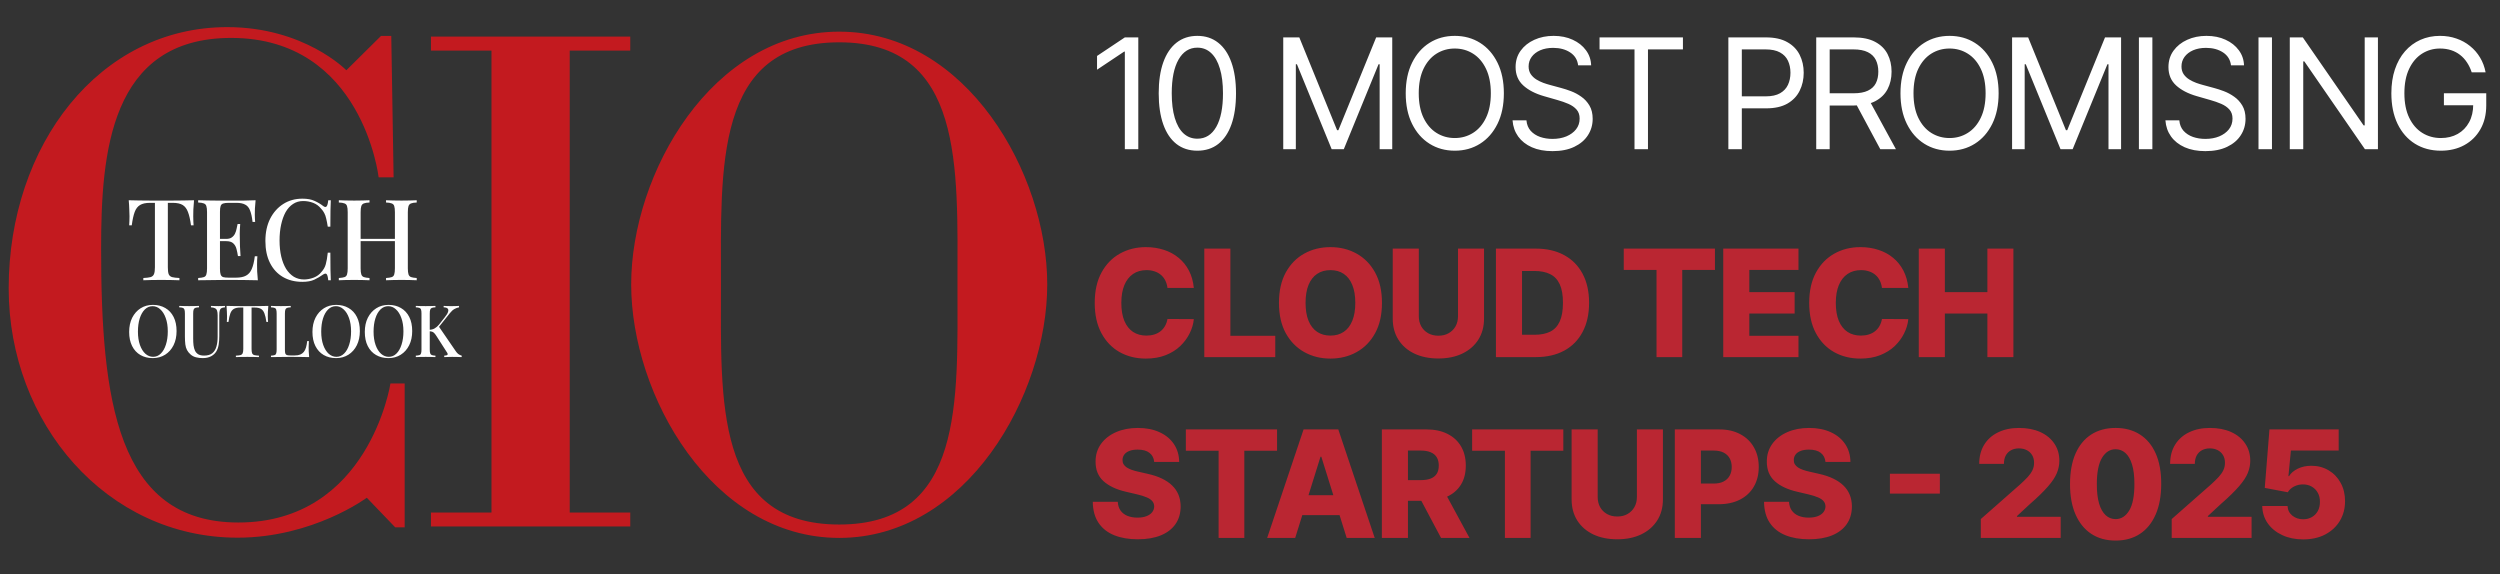 <svg width="270" height="62" viewBox="0 0 270 62" fill="none" xmlns="http://www.w3.org/2000/svg">
<rect x="0" y="0" width="270" height="62" fill="#333333" stroke="none"/>
<g clip-path="url(#clip0_17240_4916)">
<path d="M61.529 5.463H68.068V3.954H46.543V5.463H53.079V55.352H46.543V56.861H68.068V55.352H61.529V5.463ZM42.51 19.151H40.893C40.893 19.151 39.168 4.095 24.971 4.095C11.838 4.095 10.921 16.617 10.921 26.831C10.921 43.112 12.601 56.431 25.738 56.431C39.852 56.431 42.168 41.417 42.168 41.417H43.704V56.952H42.682L39.615 53.756C39.615 53.756 33.804 58.069 25.654 58.069C11.507 58.069 0.938 45.702 0.938 31.147C0.938 15.671 10.729 2.929 24.546 2.929C32.871 2.929 37.404 7.588 37.404 7.588L41.151 3.878H42.257L42.51 19.151ZM90.635 3.419C76.888 3.419 68.168 18.737 68.168 30.713C68.168 42.687 76.888 58.094 90.635 58.094C104.382 58.094 113.102 42.687 113.102 30.713C113.102 18.737 104.382 3.419 90.635 3.419ZM90.635 56.648C77.13 56.648 77.863 43.289 77.863 30.713C77.863 18.134 77.127 4.57 90.635 4.57C104.143 4.57 103.407 18.134 103.407 30.713C103.407 43.289 104.141 56.648 90.635 56.648Z" fill="#C31A1F"/>
<path d="M20.955 21.627C20.923 21.968 20.898 22.302 20.882 22.628C20.874 22.945 20.87 23.189 20.87 23.36C20.87 23.547 20.874 23.726 20.882 23.897C20.89 24.068 20.898 24.214 20.907 24.336H20.627C20.546 23.726 20.437 23.246 20.3 22.896C20.17 22.546 19.98 22.294 19.729 22.139C19.478 21.985 19.118 21.907 18.649 21.907H18.127V28.864C18.127 29.19 18.155 29.434 18.212 29.596C18.276 29.759 18.398 29.869 18.576 29.926C18.762 29.975 19.029 30.007 19.377 30.024V30.268C19.15 30.252 18.859 30.243 18.503 30.243C18.147 30.235 17.783 30.231 17.41 30.231C17.022 30.231 16.654 30.235 16.306 30.243C15.966 30.243 15.691 30.252 15.48 30.268V30.024C15.828 30.007 16.091 29.975 16.269 29.926C16.448 29.869 16.569 29.759 16.634 29.596C16.698 29.434 16.731 29.19 16.731 28.864V21.907H16.197C15.743 21.907 15.387 21.985 15.128 22.139C14.869 22.294 14.675 22.546 14.546 22.896C14.416 23.246 14.311 23.726 14.23 24.336H13.951C13.967 24.214 13.975 24.068 13.975 23.897C13.983 23.726 13.987 23.547 13.987 23.36C13.987 23.189 13.979 22.945 13.963 22.628C13.955 22.302 13.935 21.968 13.902 21.627C14.25 21.635 14.631 21.643 15.043 21.651C15.456 21.659 15.873 21.663 16.294 21.663C16.715 21.663 17.095 21.663 17.435 21.663C17.775 21.663 18.151 21.663 18.564 21.663C18.976 21.663 19.393 21.659 19.814 21.651C20.235 21.643 20.615 21.635 20.955 21.627ZM27.604 21.627C27.572 21.936 27.547 22.237 27.531 22.53C27.523 22.815 27.519 23.034 27.519 23.189C27.519 23.344 27.523 23.49 27.531 23.628C27.539 23.767 27.547 23.881 27.555 23.97H27.276C27.219 23.449 27.13 23.038 27.009 22.737C26.896 22.436 26.722 22.225 26.487 22.103C26.261 21.973 25.941 21.907 25.528 21.907H24.691C24.431 21.907 24.233 21.932 24.096 21.981C23.966 22.021 23.877 22.111 23.829 22.249C23.78 22.379 23.756 22.587 23.756 22.872V29.023C23.756 29.299 23.78 29.507 23.829 29.645C23.877 29.784 23.966 29.877 24.096 29.926C24.233 29.967 24.431 29.987 24.691 29.987H25.48C25.941 29.987 26.305 29.914 26.572 29.767C26.847 29.621 27.053 29.381 27.191 29.047C27.337 28.714 27.446 28.258 27.519 27.68H27.798C27.774 27.916 27.762 28.226 27.762 28.608C27.762 28.771 27.766 29.007 27.774 29.316C27.79 29.625 27.814 29.942 27.847 30.268C27.434 30.252 26.969 30.243 26.451 30.243C25.933 30.235 25.471 30.231 25.067 30.231C24.881 30.231 24.642 30.231 24.351 30.231C24.059 30.231 23.744 30.235 23.404 30.243C23.072 30.243 22.732 30.247 22.384 30.256C22.044 30.256 21.716 30.26 21.401 30.268V30.024C21.676 30.007 21.882 29.975 22.02 29.926C22.157 29.877 22.247 29.78 22.287 29.633C22.335 29.487 22.36 29.267 22.36 28.974V22.921C22.36 22.619 22.335 22.4 22.287 22.261C22.247 22.115 22.154 22.017 22.008 21.968C21.87 21.912 21.668 21.879 21.401 21.871V21.627C21.716 21.635 22.044 21.643 22.384 21.651C22.732 21.651 23.072 21.655 23.404 21.663C23.744 21.663 24.059 21.663 24.351 21.663C24.642 21.663 24.881 21.663 25.067 21.663C25.439 21.663 25.86 21.663 26.329 21.663C26.807 21.655 27.232 21.643 27.604 21.627ZM25.589 25.801C25.589 25.801 25.589 25.841 25.589 25.923C25.589 26.004 25.589 26.045 25.589 26.045H23.392C23.392 26.045 23.392 26.004 23.392 25.923C23.392 25.841 23.392 25.801 23.392 25.801H25.589ZM25.941 24.19C25.908 24.654 25.892 25.008 25.892 25.252C25.9 25.496 25.904 25.719 25.904 25.923C25.904 26.126 25.908 26.35 25.916 26.594C25.925 26.838 25.945 27.192 25.977 27.656H25.698C25.657 27.387 25.605 27.131 25.54 26.887C25.476 26.635 25.358 26.431 25.188 26.277C25.026 26.122 24.771 26.045 24.423 26.045V25.801C24.682 25.801 24.885 25.748 25.03 25.642C25.184 25.536 25.302 25.398 25.382 25.227C25.463 25.056 25.52 24.881 25.552 24.702C25.593 24.515 25.629 24.344 25.662 24.19H25.941ZM32.668 21.456C33.202 21.456 33.639 21.537 33.979 21.7C34.327 21.855 34.635 22.038 34.902 22.249C35.063 22.371 35.185 22.387 35.266 22.298C35.355 22.2 35.416 21.977 35.448 21.627H35.727C35.711 21.936 35.699 22.31 35.691 22.75C35.683 23.181 35.679 23.759 35.679 24.483H35.399C35.343 24.125 35.286 23.832 35.229 23.604C35.181 23.376 35.112 23.181 35.023 23.018C34.942 22.855 34.829 22.697 34.683 22.542C34.449 22.249 34.161 22.038 33.821 21.907C33.481 21.777 33.121 21.712 32.741 21.712C32.328 21.712 31.964 21.818 31.648 22.03C31.333 22.233 31.066 22.526 30.847 22.908C30.637 23.291 30.475 23.742 30.362 24.263C30.248 24.784 30.192 25.353 30.192 25.972C30.192 26.606 30.252 27.184 30.374 27.705C30.495 28.217 30.669 28.661 30.896 29.035C31.131 29.401 31.41 29.686 31.733 29.889C32.065 30.085 32.433 30.182 32.838 30.182C33.17 30.182 33.514 30.117 33.87 29.987C34.226 29.849 34.509 29.641 34.72 29.365C34.946 29.12 35.1 28.848 35.181 28.547C35.27 28.238 35.343 27.819 35.399 27.29H35.679C35.679 28.038 35.683 28.645 35.691 29.108C35.699 29.564 35.711 29.95 35.727 30.268H35.448C35.416 29.918 35.359 29.698 35.278 29.609C35.205 29.519 35.08 29.531 34.902 29.645C34.602 29.857 34.283 30.044 33.943 30.207C33.611 30.361 33.182 30.439 32.656 30.439C31.855 30.439 31.155 30.264 30.556 29.914C29.957 29.564 29.492 29.059 29.16 28.4C28.828 27.741 28.662 26.948 28.662 26.02C28.662 25.109 28.832 24.312 29.172 23.628C29.52 22.945 29.993 22.412 30.592 22.03C31.191 21.647 31.883 21.456 32.668 21.456ZM41.691 30.268V30.024C41.967 30.007 42.173 29.975 42.31 29.926C42.448 29.877 42.537 29.78 42.578 29.633C42.626 29.487 42.65 29.267 42.65 28.974V22.921C42.65 22.619 42.626 22.4 42.578 22.261C42.537 22.115 42.444 22.017 42.298 21.968C42.161 21.912 41.959 21.879 41.691 21.871V21.627C41.894 21.635 42.145 21.643 42.444 21.651C42.752 21.659 43.055 21.663 43.355 21.663C43.694 21.663 44.01 21.659 44.301 21.651C44.593 21.643 44.827 21.635 45.005 21.627V21.871C44.738 21.879 44.536 21.912 44.398 21.968C44.261 22.017 44.168 22.115 44.119 22.261C44.071 22.4 44.046 22.619 44.046 22.921V28.974C44.046 29.267 44.071 29.487 44.119 29.633C44.168 29.78 44.261 29.877 44.398 29.926C44.536 29.975 44.738 30.007 45.005 30.024V30.268C44.827 30.252 44.593 30.243 44.301 30.243C44.01 30.235 43.694 30.231 43.355 30.231C43.055 30.231 42.752 30.235 42.444 30.243C42.145 30.243 41.894 30.252 41.691 30.268ZM36.593 30.268V30.024C36.868 30.007 37.075 29.975 37.212 29.926C37.35 29.877 37.439 29.78 37.479 29.633C37.528 29.487 37.552 29.267 37.552 28.974V22.921C37.552 22.619 37.528 22.4 37.479 22.261C37.439 22.115 37.346 22.017 37.2 21.968C37.062 21.912 36.86 21.879 36.593 21.871V21.627C36.779 21.635 37.018 21.643 37.309 21.651C37.609 21.659 37.928 21.663 38.268 21.663C38.576 21.663 38.875 21.659 39.166 21.651C39.466 21.643 39.713 21.635 39.907 21.627V21.871C39.64 21.879 39.438 21.912 39.3 21.968C39.163 22.017 39.069 22.115 39.021 22.261C38.972 22.4 38.948 22.619 38.948 22.921V28.974C38.948 29.267 38.972 29.487 39.021 29.633C39.069 29.78 39.163 29.877 39.3 29.926C39.438 29.975 39.64 30.007 39.907 30.024V30.268C39.713 30.252 39.466 30.243 39.166 30.243C38.875 30.235 38.576 30.231 38.268 30.231C37.928 30.231 37.609 30.235 37.309 30.243C37.018 30.243 36.779 30.252 36.593 30.268ZM38.402 26.045V25.801H43.197V26.045H38.402Z" fill="white"/>
<path d="M16.513 32.927C17.02 32.927 17.466 33.039 17.849 33.263C18.238 33.487 18.538 33.81 18.75 34.232C18.963 34.648 19.069 35.156 19.069 35.755C19.069 36.338 18.96 36.849 18.743 37.286C18.525 37.723 18.222 38.064 17.834 38.309C17.445 38.554 17.002 38.676 16.505 38.676C15.992 38.676 15.544 38.564 15.161 38.34C14.778 38.117 14.48 37.794 14.268 37.372C14.055 36.95 13.949 36.442 13.949 35.849C13.949 35.266 14.058 34.755 14.275 34.318C14.498 33.88 14.801 33.539 15.184 33.294C15.568 33.05 16.011 32.927 16.513 32.927ZM16.482 33.068C16.161 33.068 15.881 33.185 15.643 33.419C15.405 33.654 15.221 33.977 15.091 34.388C14.962 34.799 14.897 35.276 14.897 35.817C14.897 36.369 14.97 36.851 15.115 37.263C15.26 37.669 15.456 37.984 15.705 38.208C15.954 38.426 16.231 38.536 16.536 38.536C16.857 38.536 17.134 38.419 17.368 38.184C17.606 37.95 17.79 37.627 17.919 37.216C18.054 36.799 18.121 36.323 18.121 35.786C18.121 35.229 18.046 34.747 17.896 34.341C17.751 33.935 17.554 33.623 17.305 33.404C17.062 33.18 16.788 33.068 16.482 33.068ZM24.297 33.037V33.193C24.126 33.203 23.997 33.235 23.909 33.287C23.821 33.339 23.761 33.425 23.73 33.544C23.699 33.659 23.683 33.823 23.683 34.036V36.294C23.683 36.648 23.66 36.963 23.613 37.239C23.567 37.515 23.484 37.752 23.365 37.95C23.235 38.169 23.044 38.346 22.79 38.481C22.541 38.611 22.244 38.676 21.896 38.676C21.648 38.676 21.407 38.648 21.174 38.59C20.941 38.533 20.736 38.424 20.56 38.262C20.405 38.122 20.283 37.968 20.195 37.801C20.107 37.635 20.047 37.434 20.016 37.2C19.985 36.96 19.97 36.666 19.97 36.317V33.865C19.97 33.672 19.954 33.531 19.923 33.443C19.897 33.349 19.84 33.287 19.752 33.255C19.664 33.219 19.532 33.198 19.356 33.193V33.037C19.475 33.042 19.628 33.047 19.814 33.052C20.006 33.058 20.211 33.06 20.428 33.06C20.625 33.06 20.819 33.058 21.011 33.052C21.208 33.047 21.368 33.042 21.492 33.037V33.193C21.316 33.198 21.182 33.219 21.088 33.255C21 33.287 20.941 33.349 20.91 33.443C20.879 33.531 20.863 33.672 20.863 33.865V36.567C20.863 36.833 20.876 37.078 20.902 37.301C20.933 37.526 20.988 37.721 21.065 37.887C21.148 38.049 21.267 38.176 21.423 38.27C21.583 38.359 21.79 38.403 22.044 38.403C22.427 38.403 22.723 38.317 22.93 38.145C23.142 37.968 23.29 37.729 23.373 37.426C23.461 37.119 23.505 36.77 23.505 36.38V34.068C23.505 33.844 23.484 33.672 23.442 33.552C23.401 33.432 23.329 33.347 23.225 33.294C23.121 33.237 22.974 33.203 22.782 33.193V33.037C22.881 33.042 23.008 33.047 23.163 33.052C23.318 33.058 23.461 33.06 23.59 33.06C23.725 33.06 23.854 33.058 23.979 33.052C24.108 33.047 24.214 33.042 24.297 33.037ZM28.979 33.037C28.958 33.255 28.942 33.469 28.932 33.677C28.927 33.88 28.924 34.036 28.924 34.146C28.924 34.266 28.927 34.38 28.932 34.49C28.937 34.599 28.942 34.693 28.948 34.771H28.769C28.717 34.38 28.647 34.073 28.559 33.849C28.476 33.625 28.355 33.464 28.194 33.365C28.033 33.266 27.803 33.216 27.503 33.216H27.169V37.669C27.169 37.877 27.187 38.033 27.223 38.137C27.264 38.242 27.342 38.312 27.456 38.348C27.575 38.38 27.746 38.4 27.969 38.411V38.567C27.824 38.556 27.637 38.551 27.409 38.551C27.181 38.546 26.948 38.544 26.71 38.544C26.462 38.544 26.226 38.546 26.003 38.551C25.786 38.551 25.61 38.556 25.475 38.567V38.411C25.698 38.4 25.866 38.38 25.98 38.348C26.094 38.312 26.171 38.242 26.213 38.137C26.254 38.033 26.275 37.877 26.275 37.669V33.216H25.933C25.643 33.216 25.415 33.266 25.25 33.365C25.084 33.464 24.959 33.625 24.877 33.849C24.794 34.073 24.726 34.38 24.675 34.771H24.496C24.506 34.693 24.512 34.599 24.512 34.49C24.517 34.38 24.519 34.266 24.519 34.146C24.519 34.036 24.514 33.88 24.504 33.677C24.498 33.469 24.486 33.255 24.465 33.037C24.688 33.042 24.931 33.047 25.195 33.052C25.459 33.058 25.726 33.06 25.995 33.06C26.265 33.06 26.508 33.06 26.726 33.06C26.943 33.06 27.184 33.06 27.448 33.06C27.712 33.06 27.979 33.058 28.248 33.052C28.518 33.047 28.761 33.042 28.979 33.037ZM31.4 33.037V33.193C31.224 33.198 31.09 33.219 30.996 33.255C30.908 33.287 30.849 33.349 30.818 33.443C30.787 33.531 30.771 33.672 30.771 33.865V37.77C30.771 37.947 30.784 38.08 30.81 38.169C30.841 38.257 30.898 38.317 30.981 38.348C31.069 38.374 31.193 38.387 31.354 38.387H31.859C32.081 38.387 32.268 38.356 32.418 38.294C32.573 38.231 32.703 38.137 32.807 38.012C32.91 37.887 32.99 37.726 33.047 37.528C33.104 37.33 33.148 37.099 33.179 36.833H33.358C33.343 36.999 33.335 37.218 33.335 37.489C33.335 37.593 33.337 37.747 33.343 37.95C33.353 38.148 33.368 38.353 33.389 38.567C33.125 38.556 32.827 38.551 32.496 38.551C32.164 38.546 31.869 38.544 31.61 38.544C31.491 38.544 31.338 38.544 31.152 38.544C30.965 38.544 30.763 38.546 30.546 38.551C30.333 38.551 30.116 38.554 29.893 38.559C29.676 38.559 29.466 38.562 29.264 38.567V38.411C29.44 38.4 29.572 38.38 29.66 38.348C29.748 38.317 29.805 38.255 29.831 38.161C29.862 38.067 29.878 37.926 29.878 37.739V33.865C29.878 33.672 29.862 33.531 29.831 33.443C29.805 33.349 29.745 33.287 29.652 33.255C29.564 33.219 29.435 33.198 29.264 33.193V33.037C29.383 33.042 29.536 33.047 29.722 33.052C29.914 33.058 30.118 33.06 30.336 33.06C30.533 33.06 30.727 33.058 30.919 33.052C31.116 33.047 31.276 33.042 31.4 33.037ZM36.308 32.927C36.816 32.927 37.261 33.039 37.644 33.263C38.033 33.487 38.333 33.81 38.545 34.232C38.758 34.648 38.864 35.156 38.864 35.755C38.864 36.338 38.755 36.849 38.538 37.286C38.32 37.723 38.017 38.064 37.629 38.309C37.24 38.554 36.797 38.676 36.3 38.676C35.788 38.676 35.34 38.564 34.956 38.34C34.573 38.117 34.275 37.794 34.063 37.372C33.85 36.95 33.744 36.442 33.744 35.849C33.744 35.266 33.853 34.755 34.071 34.318C34.293 33.88 34.596 33.539 34.98 33.294C35.363 33.05 35.806 32.927 36.308 32.927ZM36.277 33.068C35.956 33.068 35.676 33.185 35.438 33.419C35.2 33.654 35.016 33.977 34.886 34.388C34.757 34.799 34.692 35.276 34.692 35.817C34.692 36.369 34.765 36.851 34.91 37.263C35.055 37.669 35.251 37.984 35.5 38.208C35.749 38.426 36.026 38.536 36.331 38.536C36.652 38.536 36.929 38.419 37.163 38.184C37.401 37.95 37.585 37.627 37.714 37.216C37.849 36.799 37.916 36.323 37.916 35.786C37.916 35.229 37.841 34.747 37.691 34.341C37.546 33.935 37.349 33.623 37.1 33.404C36.857 33.18 36.583 33.068 36.277 33.068ZM41.962 32.927C42.47 32.927 42.915 33.039 43.299 33.263C43.687 33.487 43.987 33.81 44.2 34.232C44.412 34.648 44.518 35.156 44.518 35.755C44.518 36.338 44.41 36.849 44.192 37.286C43.974 37.723 43.672 38.064 43.283 38.309C42.895 38.554 42.452 38.676 41.955 38.676C41.442 38.676 40.994 38.564 40.611 38.34C40.227 38.117 39.929 37.794 39.717 37.372C39.505 36.95 39.399 36.442 39.399 35.849C39.399 35.266 39.507 34.755 39.725 34.318C39.948 33.88 40.251 33.539 40.634 33.294C41.017 33.05 41.46 32.927 41.962 32.927ZM41.931 33.068C41.61 33.068 41.331 33.185 41.092 33.419C40.854 33.654 40.67 33.977 40.541 34.388C40.411 34.799 40.346 35.276 40.346 35.817C40.346 36.369 40.419 36.851 40.564 37.263C40.709 37.669 40.906 37.984 41.154 38.208C41.403 38.426 41.68 38.536 41.986 38.536C42.307 38.536 42.584 38.419 42.817 38.184C43.055 37.95 43.239 37.627 43.368 37.216C43.503 36.799 43.571 36.323 43.571 35.786C43.571 35.229 43.495 34.747 43.345 34.341C43.2 33.935 43.003 33.623 42.755 33.404C42.511 33.18 42.237 33.068 41.931 33.068ZM49.576 33.037V33.193C49.41 33.219 49.244 33.279 49.079 33.373C48.918 33.461 48.755 33.609 48.589 33.818L47.098 35.693L47.362 35.216L49.226 37.934C49.309 38.059 49.397 38.158 49.49 38.231C49.589 38.304 49.713 38.364 49.863 38.411V38.567C49.723 38.556 49.555 38.551 49.358 38.551C49.162 38.546 48.988 38.544 48.838 38.544C48.745 38.544 48.628 38.546 48.488 38.551C48.354 38.551 48.183 38.556 47.975 38.567V38.411C48.167 38.4 48.284 38.369 48.325 38.317C48.372 38.265 48.354 38.179 48.271 38.059L47.144 36.302C47.051 36.156 46.968 36.047 46.896 35.974C46.823 35.896 46.748 35.846 46.67 35.825C46.593 35.799 46.497 35.784 46.383 35.778V35.614C46.6 35.609 46.787 35.56 46.942 35.466C47.103 35.372 47.253 35.245 47.393 35.083L48.038 34.263C48.219 34.039 48.336 33.849 48.387 33.693C48.439 33.531 48.426 33.409 48.348 33.326C48.271 33.242 48.126 33.198 47.913 33.193V33.037C48.022 33.042 48.128 33.047 48.232 33.052C48.341 33.052 48.449 33.055 48.558 33.06C48.672 33.06 48.783 33.06 48.892 33.06C49.032 33.06 49.159 33.058 49.273 33.052C49.392 33.047 49.493 33.042 49.576 33.037ZM47.028 33.037V33.193C46.857 33.198 46.727 33.219 46.639 33.255C46.551 33.287 46.492 33.349 46.461 33.443C46.429 33.531 46.414 33.672 46.414 33.865V37.739C46.414 37.926 46.429 38.067 46.461 38.161C46.492 38.255 46.551 38.317 46.639 38.348C46.727 38.38 46.857 38.4 47.028 38.411V38.567C46.903 38.556 46.745 38.551 46.554 38.551C46.367 38.546 46.176 38.544 45.979 38.544C45.761 38.544 45.557 38.546 45.365 38.551C45.179 38.551 45.026 38.556 44.907 38.567V38.411C45.083 38.4 45.215 38.38 45.303 38.348C45.391 38.317 45.448 38.255 45.474 38.161C45.505 38.067 45.52 37.926 45.52 37.739V33.865C45.52 33.672 45.505 33.531 45.474 33.443C45.448 33.349 45.389 33.287 45.295 33.255C45.207 33.219 45.078 33.198 44.907 33.193V33.037C45.026 33.042 45.179 33.047 45.365 33.052C45.557 33.058 45.761 33.06 45.979 33.06C46.176 33.06 46.367 33.058 46.554 33.052C46.745 33.047 46.903 33.042 47.028 33.037Z" fill="white"/>
<path d="M122.936 4.039V16.11H121.482V5.571H121.412L118.48 7.528V6.043L121.482 4.039H122.936ZM129.315 16.275C128.432 16.275 127.679 16.034 127.057 15.55C126.436 15.063 125.961 14.358 125.633 13.434C125.305 12.507 125.14 11.387 125.14 10.074C125.14 8.77 125.305 7.656 125.633 6.732C125.965 5.805 126.442 5.098 127.063 4.61C127.689 4.119 128.439 3.874 129.315 3.874C130.19 3.874 130.938 4.119 131.56 4.61C132.185 5.098 132.662 5.805 132.99 6.732C133.323 7.656 133.489 8.77 133.489 10.074C133.489 11.387 133.325 12.507 132.996 13.434C132.668 14.358 132.193 15.063 131.572 15.55C130.95 16.034 130.198 16.275 129.315 16.275ZM129.315 14.979C130.19 14.979 130.87 14.554 131.355 13.705C131.839 12.857 132.082 11.646 132.082 10.074C132.082 9.029 131.97 8.139 131.747 7.404C131.529 6.669 131.212 6.11 130.798 5.724C130.387 5.339 129.893 5.147 129.315 5.147C128.447 5.147 127.769 5.577 127.28 6.438C126.792 7.294 126.548 8.507 126.548 10.074C126.548 11.12 126.657 12.008 126.876 12.739C127.095 13.47 127.409 14.026 127.82 14.407C128.234 14.788 128.732 14.979 129.315 14.979ZM138.59 4.039H140.325L144.405 14.059H144.546L148.626 4.039H150.362V16.11H149.002V6.939H148.884L145.132 16.11H143.819L140.067 6.939H139.95V16.11H138.59V4.039ZM162.417 10.074C162.417 11.348 162.188 12.448 161.731 13.375C161.274 14.303 160.646 15.018 159.849 15.521C159.052 16.024 158.141 16.275 157.117 16.275C156.093 16.275 155.182 16.024 154.385 15.521C153.588 15.018 152.961 14.303 152.503 13.375C152.046 12.448 151.818 11.348 151.818 10.074C151.818 8.801 152.046 7.701 152.503 6.774C152.961 5.846 153.588 5.131 154.385 4.628C155.182 4.125 156.093 3.874 157.117 3.874C158.141 3.874 159.052 4.125 159.849 4.628C160.646 5.131 161.274 5.846 161.731 6.774C162.188 7.701 162.417 8.801 162.417 10.074ZM161.01 10.074C161.01 9.029 160.836 8.147 160.488 7.428C160.144 6.709 159.677 6.165 159.087 5.795C158.501 5.426 157.844 5.241 157.117 5.241C156.39 5.241 155.732 5.426 155.142 5.795C154.555 6.165 154.088 6.709 153.74 7.428C153.397 8.147 153.224 9.029 153.224 10.074C153.224 11.12 153.397 12.002 153.74 12.721C154.088 13.44 154.555 13.984 155.142 14.354C155.732 14.723 156.39 14.908 157.117 14.908C157.844 14.908 158.501 14.723 159.087 14.354C159.677 13.984 160.144 13.44 160.488 12.721C160.836 12.002 161.01 11.12 161.01 10.074ZM170.437 7.057C170.367 6.459 170.081 5.996 169.581 5.665C169.081 5.335 168.467 5.17 167.74 5.17C167.209 5.17 166.744 5.257 166.345 5.43C165.95 5.603 165.641 5.84 165.419 6.143C165.2 6.445 165.09 6.789 165.09 7.174C165.09 7.497 165.167 7.774 165.319 8.005C165.475 8.233 165.675 8.424 165.917 8.577C166.16 8.727 166.413 8.85 166.679 8.949C166.945 9.043 167.189 9.12 167.412 9.178L168.631 9.509C168.944 9.591 169.292 9.705 169.675 9.85C170.062 9.996 170.431 10.194 170.783 10.446C171.139 10.693 171.432 11.012 171.662 11.401C171.893 11.79 172.009 12.267 172.009 12.833C172.009 13.485 171.838 14.075 171.498 14.601C171.162 15.128 170.67 15.546 170.021 15.857C169.376 16.167 168.592 16.322 167.67 16.322C166.81 16.322 166.066 16.183 165.437 15.904C164.811 15.625 164.319 15.236 163.959 14.737C163.604 14.238 163.402 13.658 163.355 12.998H164.856C164.895 13.454 165.048 13.831 165.313 14.13C165.583 14.425 165.923 14.645 166.333 14.79C166.748 14.931 167.193 15.002 167.67 15.002C168.225 15.002 168.723 14.912 169.165 14.731C169.606 14.546 169.957 14.291 170.214 13.965C170.472 13.635 170.601 13.249 170.601 12.809C170.601 12.409 170.49 12.082 170.267 11.831C170.044 11.579 169.751 11.375 169.388 11.218C169.024 11.061 168.631 10.923 168.21 10.805L166.732 10.381C165.794 10.11 165.051 9.723 164.504 9.22C163.957 8.717 163.684 8.059 163.684 7.245C163.684 6.569 163.865 5.98 164.228 5.477C164.596 4.97 165.088 4.577 165.706 4.298C166.328 4.015 167.021 3.874 167.787 3.874C168.561 3.874 169.249 4.013 169.851 4.292C170.453 4.567 170.93 4.944 171.281 5.424C171.637 5.903 171.825 6.447 171.844 7.057H170.437ZM172.751 5.335V4.039H181.757V5.335H177.981V16.11H176.527V5.335H172.751ZM186.663 16.11V4.039H190.72C191.662 4.039 192.431 4.21 193.029 4.551C193.631 4.889 194.077 5.347 194.366 5.925C194.655 6.502 194.8 7.147 194.8 7.858C194.8 8.569 194.655 9.216 194.366 9.797C194.081 10.379 193.639 10.843 193.041 11.188C192.443 11.53 191.677 11.701 190.743 11.701H187.835V10.405H190.696C191.341 10.405 191.859 10.293 192.25 10.069C192.64 9.845 192.924 9.542 193.1 9.161C193.279 8.776 193.369 8.341 193.369 7.858C193.369 7.375 193.279 6.943 193.1 6.561C192.924 6.18 192.639 5.882 192.244 5.665C191.849 5.445 191.325 5.335 190.673 5.335H188.117V16.11H186.663ZM196.152 16.11V4.039H200.208C201.147 4.039 201.916 4.2 202.518 4.522C203.12 4.84 203.566 5.278 203.855 5.836C204.144 6.394 204.289 7.029 204.289 7.74C204.289 8.452 204.144 9.082 203.855 9.632C203.566 10.182 203.122 10.615 202.524 10.929C201.926 11.24 201.162 11.395 200.232 11.395H196.949V10.074H200.185C200.826 10.074 201.342 9.98 201.733 9.791C202.127 9.603 202.413 9.336 202.589 8.99C202.768 8.64 202.858 8.224 202.858 7.74C202.858 7.257 202.768 6.835 202.589 6.473C202.408 6.111 202.122 5.832 201.727 5.636C201.332 5.436 200.81 5.335 200.161 5.335H197.605V16.11H196.152ZM201.803 10.687L204.758 16.11H203.069L200.161 10.687H201.803ZM215.851 10.074C215.851 11.348 215.622 12.448 215.166 13.375C214.708 14.303 214.081 15.018 213.284 15.521C212.486 16.024 211.575 16.275 210.552 16.275C209.528 16.275 208.617 16.024 207.82 15.521C207.022 15.018 206.395 14.303 205.938 13.375C205.481 12.448 205.252 11.348 205.252 10.074C205.252 8.801 205.481 7.701 205.938 6.774C206.395 5.846 207.022 5.131 207.82 4.628C208.617 4.125 209.528 3.874 210.552 3.874C211.575 3.874 212.486 4.125 213.284 4.628C214.081 5.131 214.708 5.846 215.166 6.774C215.622 7.701 215.851 8.801 215.851 10.074ZM214.445 10.074C214.445 9.029 214.27 8.147 213.923 7.428C213.579 6.709 213.112 6.165 212.521 5.795C211.935 5.426 211.279 5.241 210.552 5.241C209.824 5.241 209.166 5.426 208.576 5.795C207.99 6.165 207.522 6.709 207.175 7.428C206.831 8.147 206.659 9.029 206.659 10.074C206.659 11.12 206.831 12.002 207.175 12.721C207.522 13.44 207.99 13.984 208.576 14.354C209.166 14.723 209.824 14.908 210.552 14.908C211.279 14.908 211.935 14.723 212.521 14.354C213.112 13.984 213.579 13.44 213.923 12.721C214.27 12.002 214.445 11.12 214.445 10.074ZM217.305 4.039H219.041L223.121 14.059H223.262L227.342 4.039H229.077V16.11H227.717V6.939H227.6L223.848 16.11H222.535L218.783 6.939H218.665V16.11H217.305V4.039ZM232.456 4.039V16.11H231.002V4.039H232.456ZM240.947 7.057C240.876 6.459 240.591 5.996 240.091 5.665C239.591 5.335 238.977 5.17 238.25 5.17C237.718 5.17 237.253 5.257 236.855 5.43C236.46 5.603 236.151 5.84 235.929 6.143C235.71 6.445 235.6 6.789 235.6 7.174C235.6 7.497 235.677 7.774 235.829 8.005C235.985 8.233 236.184 8.424 236.427 8.577C236.669 8.727 236.923 8.85 237.189 8.949C237.455 9.043 237.699 9.12 237.922 9.178L239.141 9.509C239.454 9.591 239.801 9.705 240.185 9.85C240.572 9.996 240.941 10.194 241.293 10.446C241.648 10.693 241.941 11.012 242.172 11.401C242.403 11.79 242.518 12.267 242.518 12.833C242.518 13.485 242.348 14.075 242.008 14.601C241.672 15.128 241.179 15.546 240.531 15.857C239.886 16.167 239.102 16.322 238.18 16.322C237.32 16.322 236.575 16.183 235.946 15.904C235.321 15.625 234.828 15.236 234.469 14.737C234.113 14.238 233.912 13.658 233.865 12.998H235.366C235.405 13.454 235.557 13.831 235.823 14.13C236.093 14.425 236.433 14.645 236.843 14.79C237.257 14.931 237.703 15.002 238.18 15.002C238.735 15.002 239.233 14.912 239.675 14.731C240.116 14.546 240.466 14.291 240.724 13.965C240.982 13.635 241.111 13.249 241.111 12.809C241.111 12.409 241 12.082 240.777 11.831C240.554 11.579 240.261 11.375 239.898 11.218C239.534 11.061 239.141 10.923 238.719 10.805L237.242 10.381C236.303 10.11 235.561 9.723 235.014 9.22C234.467 8.717 234.193 8.059 234.193 7.245C234.193 6.569 234.375 5.98 234.738 5.477C235.106 4.97 235.598 4.577 236.216 4.298C236.837 4.015 237.531 3.874 238.297 3.874C239.071 3.874 239.759 4.013 240.361 4.292C240.962 4.567 241.439 4.944 241.791 5.424C242.147 5.903 242.334 6.447 242.354 7.057H240.947ZM245.372 4.039V16.11H243.918V4.039H245.372ZM256.817 4.039V16.11H255.41L248.868 6.632H248.75V16.11H247.297V4.039H248.704L255.269 13.54H255.387V4.039H256.817ZM266.944 7.811C266.815 7.414 266.645 7.059 266.433 6.744C266.227 6.426 265.978 6.155 265.689 5.931C265.404 5.707 265.079 5.536 264.716 5.418C264.352 5.3 263.954 5.241 263.52 5.241C262.809 5.241 262.162 5.426 261.579 5.795C260.997 6.165 260.534 6.709 260.19 7.428C259.846 8.147 259.674 9.029 259.674 10.074C259.674 11.12 259.848 12.002 260.196 12.721C260.544 13.44 261.015 13.984 261.609 14.354C262.203 14.723 262.871 14.908 263.614 14.908C264.302 14.908 264.907 14.76 265.431 14.466C265.959 14.167 266.369 13.747 266.662 13.204C266.959 12.658 267.108 12.016 267.108 11.277L267.554 11.371H263.942V10.074H268.515V11.371C268.515 12.365 268.304 13.23 267.882 13.965C267.463 14.7 266.885 15.269 266.146 15.674C265.412 16.075 264.567 16.275 263.614 16.275C262.551 16.275 261.617 16.024 260.812 15.521C260.01 15.018 259.385 14.303 258.935 13.375C258.49 12.448 258.267 11.348 258.267 10.074C258.267 9.12 258.394 8.261 258.648 7.499C258.906 6.732 259.269 6.08 259.738 5.542C260.208 5.003 260.763 4.591 261.403 4.304C262.044 4.017 262.75 3.874 263.52 3.874C264.153 3.874 264.743 3.97 265.29 4.162C265.842 4.351 266.332 4.62 266.762 4.97C267.196 5.316 267.557 5.73 267.846 6.214C268.136 6.693 268.335 7.226 268.445 7.811H266.944Z" fill="white"/>
<path d="M128.933 31.095H126.088C126.05 30.802 125.973 30.537 125.855 30.3C125.737 30.064 125.582 29.862 125.388 29.694C125.195 29.526 124.965 29.398 124.7 29.311C124.438 29.219 124.148 29.173 123.829 29.173C123.264 29.173 122.777 29.312 122.367 29.591C121.961 29.869 121.648 30.272 121.428 30.798C121.212 31.324 121.104 31.961 121.104 32.709C121.104 33.487 121.214 34.139 121.434 34.665C121.657 35.188 121.971 35.583 122.373 35.849C122.778 36.113 123.258 36.244 123.812 36.244C124.123 36.244 124.406 36.204 124.66 36.124C124.918 36.044 125.144 35.928 125.337 35.775C125.535 35.619 125.696 35.43 125.821 35.209C125.95 34.984 126.039 34.73 126.088 34.448L128.933 34.465C128.884 34.984 128.734 35.495 128.484 35.998C128.237 36.502 127.898 36.961 127.465 37.377C127.033 37.789 126.506 38.117 125.883 38.361C125.265 38.605 124.556 38.727 123.755 38.727C122.701 38.727 121.756 38.495 120.922 38.029C120.091 37.56 119.434 36.877 118.953 35.981C118.471 35.085 118.23 33.994 118.23 32.709C118.23 31.42 118.475 30.327 118.964 29.431C119.453 28.534 120.115 27.854 120.95 27.388C121.785 26.923 122.72 26.69 123.755 26.69C124.461 26.69 125.113 26.789 125.713 26.988C126.312 27.182 126.839 27.468 127.295 27.846C127.75 28.22 128.12 28.679 128.404 29.225C128.689 29.77 128.865 30.394 128.933 31.095ZM130.064 38.567V26.85H132.881V36.267H137.729V38.567H130.064ZM149.252 32.709C149.252 33.998 149.005 35.09 148.512 35.987C148.019 36.883 147.351 37.564 146.509 38.029C145.671 38.495 144.73 38.727 143.687 38.727C142.64 38.727 141.697 38.493 140.859 38.023C140.02 37.554 139.355 36.873 138.861 35.981C138.372 35.085 138.128 33.994 138.128 32.709C138.128 31.42 138.372 30.327 138.861 29.431C139.355 28.534 140.02 27.854 140.859 27.388C141.697 26.923 142.64 26.69 143.687 26.69C144.73 26.69 145.671 26.923 146.509 27.388C147.351 27.854 148.019 28.534 148.512 29.431C149.005 30.327 149.252 31.42 149.252 32.709ZM146.372 32.709C146.372 31.946 146.264 31.301 146.048 30.775C145.836 30.249 145.528 29.85 145.126 29.579C144.728 29.309 144.248 29.173 143.687 29.173C143.129 29.173 142.649 29.309 142.247 29.579C141.845 29.85 141.536 30.249 141.32 30.775C141.107 31.301 141.001 31.946 141.001 32.709C141.001 33.471 141.107 34.116 141.32 34.642C141.536 35.169 141.845 35.567 142.247 35.838C142.649 36.109 143.129 36.244 143.687 36.244C144.248 36.244 144.728 36.109 145.126 35.838C145.528 35.567 145.836 35.169 146.048 34.642C146.264 34.116 146.372 33.471 146.372 32.709ZM157.465 26.85H160.276V34.408C160.276 35.281 160.069 36.042 159.656 36.691C159.243 37.335 158.666 37.835 157.926 38.189C157.187 38.54 156.327 38.716 155.349 38.716C154.359 38.716 153.494 38.54 152.754 38.189C152.014 37.835 151.44 37.335 151.03 36.691C150.62 36.042 150.415 35.281 150.415 34.408V26.85H153.232V34.162C153.232 34.566 153.319 34.926 153.494 35.243C153.672 35.56 153.92 35.808 154.239 35.987C154.558 36.166 154.927 36.256 155.349 36.256C155.77 36.256 156.138 36.166 156.453 35.987C156.771 35.808 157.02 35.56 157.198 35.243C157.376 34.926 157.465 34.566 157.465 34.162V26.85ZM165.869 38.567H161.561V26.85H165.863C167.05 26.85 168.072 27.085 168.93 27.554C169.791 28.019 170.455 28.691 170.921 29.568C171.388 30.441 171.621 31.486 171.621 32.703C171.621 33.923 171.388 34.972 170.921 35.849C170.459 36.727 169.797 37.4 168.935 37.869C168.074 38.334 167.052 38.567 165.869 38.567ZM164.378 36.153H165.76C166.413 36.153 166.965 36.042 167.416 35.821C167.871 35.596 168.215 35.232 168.446 34.728C168.681 34.221 168.799 33.546 168.799 32.703C168.799 31.86 168.681 31.189 168.446 30.689C168.211 30.186 167.864 29.823 167.405 29.602C166.949 29.377 166.388 29.265 165.72 29.265H164.378V36.153ZM175.366 29.15V26.85H185.215V29.15H181.682V38.567H178.905V29.15H175.366ZM186.11 38.567V26.85H194.236V29.15H188.927V31.553H193.82V33.859H188.927V36.267H194.236V38.567H186.11ZM206.097 31.095H203.252C203.214 30.802 203.136 30.537 203.019 30.3C202.901 30.064 202.745 29.862 202.552 29.694C202.358 29.526 202.129 29.398 201.864 29.311C201.602 29.219 201.311 29.173 200.993 29.173C200.428 29.173 199.94 29.312 199.53 29.591C199.124 29.869 198.812 30.272 198.591 30.798C198.375 31.324 198.267 31.961 198.267 32.709C198.267 33.487 198.377 34.139 198.597 34.665C198.821 35.188 199.134 35.583 199.536 35.849C199.942 36.113 200.422 36.244 200.976 36.244C201.287 36.244 201.569 36.204 201.824 36.124C202.082 36.044 202.307 35.928 202.501 35.775C202.698 35.619 202.859 35.43 202.984 35.209C203.113 34.984 203.203 34.73 203.252 34.448L206.097 34.465C206.048 34.984 205.898 35.495 205.647 35.998C205.401 36.502 205.061 36.961 204.629 37.377C204.196 37.789 203.669 38.117 203.047 38.361C202.429 38.605 201.719 38.727 200.919 38.727C199.864 38.727 198.92 38.495 198.085 38.029C197.255 37.56 196.598 36.877 196.116 35.981C195.635 35.085 195.394 33.994 195.394 32.709C195.394 31.42 195.638 30.327 196.128 29.431C196.617 28.534 197.279 27.854 198.114 27.388C198.948 26.923 199.883 26.69 200.919 26.69C201.625 26.69 202.277 26.789 202.876 26.988C203.476 27.182 204.003 27.468 204.458 27.846C204.913 28.22 205.283 28.679 205.568 29.225C205.852 29.77 206.029 30.394 206.097 31.095ZM207.228 38.567V26.85H210.045V31.553H214.637V26.85H217.448V38.567H214.637V33.859H210.045V38.567H207.228ZM124.654 49.891C124.616 49.471 124.447 49.145 124.148 48.912C123.852 48.676 123.429 48.558 122.879 48.558C122.515 48.558 122.211 48.605 121.969 48.701C121.726 48.796 121.544 48.928 121.422 49.095C121.301 49.259 121.238 49.448 121.234 49.662C121.227 49.837 121.261 49.992 121.337 50.125C121.417 50.259 121.53 50.377 121.678 50.48C121.83 50.579 122.012 50.667 122.224 50.743C122.437 50.819 122.676 50.886 122.942 50.944L123.943 51.172C124.52 51.298 125.028 51.466 125.468 51.676C125.912 51.885 126.284 52.135 126.583 52.425C126.887 52.715 127.116 53.049 127.272 53.426C127.427 53.804 127.507 54.227 127.511 54.696C127.507 55.436 127.321 56.071 126.953 56.601C126.585 57.131 126.056 57.538 125.366 57.82C124.679 58.102 123.85 58.243 122.879 58.243C121.904 58.243 121.054 58.096 120.33 57.803C119.605 57.509 119.042 57.063 118.64 56.464C118.238 55.865 118.031 55.108 118.02 54.193H120.717C120.74 54.57 120.84 54.885 121.018 55.137C121.197 55.389 121.441 55.579 121.753 55.709C122.067 55.839 122.431 55.904 122.845 55.904C123.224 55.904 123.547 55.852 123.812 55.749C124.081 55.646 124.288 55.503 124.432 55.32C124.577 55.137 124.65 54.927 124.654 54.69C124.65 54.469 124.582 54.28 124.449 54.124C124.317 53.964 124.112 53.827 123.835 53.712C123.562 53.594 123.213 53.486 122.788 53.386L121.57 53.1C120.561 52.867 119.767 52.492 119.186 51.973C118.606 51.451 118.317 50.745 118.321 49.856C118.317 49.132 118.511 48.497 118.901 47.951C119.292 47.406 119.833 46.981 120.523 46.675C121.214 46.37 122.001 46.218 122.885 46.218C123.787 46.218 124.571 46.372 125.234 46.681C125.902 46.986 126.42 47.415 126.788 47.968C127.156 48.521 127.344 49.162 127.351 49.891H124.654ZM128.071 48.678V46.378H137.921V48.678H134.387V58.094H131.61V48.678H128.071ZM139.881 58.094H136.854L140.786 46.378H144.536L148.468 58.094H145.441L142.703 49.33H142.613L139.881 58.094ZM139.477 53.484H145.805V55.635H139.477V53.484ZM149.241 58.094V46.378H154.056C154.928 46.378 155.681 46.536 156.315 46.853C156.952 47.166 157.443 47.616 157.788 48.203C158.134 48.786 158.306 49.479 158.306 50.28C158.306 51.092 158.13 51.782 157.777 52.35C157.424 52.915 156.924 53.346 156.275 53.644C155.626 53.937 154.858 54.084 153.97 54.084H150.926V51.853H153.447C153.872 51.853 154.226 51.798 154.511 51.687C154.799 51.573 155.017 51.401 155.165 51.172C155.313 50.94 155.387 50.642 155.387 50.28C155.387 49.917 155.313 49.618 155.165 49.381C155.017 49.141 154.799 48.962 154.511 48.844C154.222 48.722 153.868 48.661 153.447 48.661H152.058V58.094H149.241ZM155.802 52.74L158.705 58.094H155.632L152.787 52.74H155.802ZM158.989 48.678V46.378H168.839V48.678H165.305V58.094H162.528V48.678H158.989ZM176.784 46.378H179.595V53.935C179.595 54.809 179.388 55.57 178.974 56.218C178.561 56.863 177.984 57.362 177.245 57.717C176.505 58.068 175.646 58.243 174.667 58.243C173.677 58.243 172.812 58.068 172.073 57.717C171.333 57.362 170.758 56.863 170.348 56.218C169.938 55.57 169.734 54.809 169.734 53.935V46.378H172.55V53.69C172.55 54.094 172.638 54.454 172.812 54.77C172.99 55.087 173.239 55.335 173.557 55.514C173.876 55.694 174.246 55.783 174.667 55.783C175.088 55.783 175.456 55.694 175.771 55.514C176.09 55.335 176.338 55.087 176.516 54.77C176.695 54.454 176.784 54.094 176.784 53.69V46.378ZM180.879 58.094V46.378H185.693C186.565 46.378 187.319 46.55 187.952 46.893C188.589 47.232 189.081 47.707 189.426 48.317C189.771 48.924 189.944 49.629 189.944 50.434C189.944 51.243 189.767 51.95 189.415 52.556C189.066 53.159 188.566 53.627 187.918 53.958C187.27 54.29 186.499 54.456 185.608 54.456H182.638V52.225H185.085C185.509 52.225 185.864 52.15 186.148 52.002C186.437 51.853 186.655 51.645 186.803 51.378C186.951 51.107 187.025 50.793 187.025 50.434C187.025 50.072 186.951 49.759 186.803 49.496C186.655 49.229 186.437 49.023 186.148 48.878C185.86 48.733 185.506 48.661 185.085 48.661H183.696V58.094H180.879ZM197.15 49.891C197.112 49.471 196.944 49.145 196.644 48.912C196.348 48.676 195.925 48.558 195.375 48.558C195.011 48.558 194.707 48.605 194.465 48.701C194.222 48.796 194.04 48.928 193.918 49.095C193.797 49.259 193.734 49.448 193.73 49.662C193.723 49.837 193.757 49.992 193.833 50.125C193.912 50.259 194.027 50.377 194.175 50.48C194.326 50.579 194.508 50.667 194.721 50.743C194.933 50.819 195.172 50.886 195.438 50.944L196.439 51.172C197.016 51.298 197.524 51.466 197.964 51.676C198.408 51.885 198.78 52.135 199.079 52.425C199.383 52.715 199.612 53.049 199.768 53.426C199.923 53.804 200.003 54.227 200.007 54.696C200.003 55.436 199.817 56.071 199.449 56.601C199.081 57.131 198.552 57.538 197.862 57.82C197.175 58.102 196.346 58.243 195.375 58.243C194.4 58.243 193.55 58.096 192.826 57.803C192.101 57.509 191.538 57.063 191.136 56.464C190.734 55.865 190.527 55.108 190.516 54.193H193.213C193.236 54.57 193.336 54.885 193.514 55.137C193.693 55.389 193.937 55.579 194.248 55.709C194.563 55.839 194.927 55.904 195.341 55.904C195.72 55.904 196.043 55.852 196.308 55.749C196.578 55.646 196.785 55.503 196.928 55.32C197.073 55.137 197.147 54.927 197.15 54.69C197.147 54.469 197.078 54.28 196.946 54.124C196.813 53.964 196.608 53.827 196.331 53.712C196.058 53.594 195.709 53.486 195.284 53.386L194.066 53.1C193.057 52.867 192.263 52.492 191.682 51.973C191.102 51.451 190.814 50.745 190.817 49.856C190.814 49.132 191.007 48.497 191.398 47.951C191.788 47.406 192.329 46.981 193.02 46.675C193.71 46.37 194.497 46.218 195.381 46.218C196.283 46.218 197.067 46.372 197.731 46.681C198.399 46.986 198.916 47.415 199.284 47.968C199.652 48.521 199.84 49.162 199.847 49.891H197.15ZM209.504 51.161V53.312H204.11V51.161H209.504ZM213.927 58.094V56.058L218.177 52.316C218.496 52.026 218.767 51.761 218.991 51.521C219.215 51.277 219.385 51.033 219.503 50.789C219.621 50.541 219.68 50.272 219.68 49.982C219.68 49.658 219.609 49.381 219.469 49.153C219.329 48.92 219.135 48.741 218.889 48.615C218.642 48.489 218.359 48.426 218.041 48.426C217.719 48.426 217.436 48.493 217.193 48.626C216.95 48.756 216.76 48.945 216.624 49.193C216.491 49.44 216.425 49.742 216.425 50.096H213.756C213.756 49.299 213.935 48.611 214.291 48.031C214.648 47.452 215.148 47.005 215.793 46.693C216.442 46.376 217.195 46.218 218.052 46.218C218.936 46.218 219.704 46.367 220.357 46.664C221.009 46.962 221.514 47.377 221.871 47.911C222.231 48.441 222.411 49.057 222.411 49.759C222.411 50.205 222.322 50.648 222.143 51.087C221.965 51.525 221.645 52.009 221.182 52.539C220.723 53.07 220.071 53.705 219.224 54.444L217.83 55.737V55.812H222.553V58.094H213.927ZM228.484 58.381C227.467 58.381 226.591 58.139 225.855 57.654C225.119 57.166 224.552 56.466 224.154 55.554C223.755 54.639 223.558 53.539 223.562 52.253C223.566 50.968 223.765 49.877 224.159 48.981C224.558 48.081 225.123 47.396 225.855 46.927C226.591 46.454 227.467 46.218 228.484 46.218C229.501 46.218 230.377 46.454 231.113 46.927C231.852 47.396 232.421 48.081 232.82 48.981C233.218 49.881 233.415 50.972 233.411 52.253C233.411 53.543 233.212 54.645 232.814 55.56C232.416 56.476 231.849 57.175 231.113 57.66C230.38 58.14 229.504 58.381 228.484 58.381ZM228.484 56.064C229.091 56.064 229.582 55.753 229.958 55.131C230.333 54.505 230.519 53.547 230.515 52.253C230.515 51.407 230.43 50.709 230.259 50.16C230.089 49.606 229.851 49.195 229.548 48.924C229.244 48.653 228.89 48.518 228.484 48.518C227.881 48.518 227.393 48.825 227.021 49.439C226.65 50.049 226.462 50.987 226.458 52.253C226.454 53.112 226.536 53.823 226.703 54.387C226.873 54.952 227.113 55.373 227.42 55.652C227.727 55.926 228.082 56.064 228.484 56.064ZM234.544 58.094V56.058L238.795 52.316C239.113 52.026 239.384 51.761 239.608 51.521C239.832 51.277 240.003 51.033 240.12 50.789C240.238 50.541 240.297 50.272 240.297 49.982C240.297 49.658 240.227 49.381 240.086 49.153C239.946 48.92 239.752 48.741 239.506 48.615C239.259 48.489 238.977 48.426 238.658 48.426C238.335 48.426 238.053 48.493 237.81 48.626C237.567 48.756 237.378 48.945 237.241 49.193C237.108 49.44 237.042 49.742 237.042 50.096H234.373C234.373 49.299 234.551 48.611 234.908 48.031C235.265 47.452 235.765 47.005 236.41 46.693C237.059 46.376 237.812 46.218 238.669 46.218C239.553 46.218 240.321 46.367 240.974 46.664C241.626 46.962 242.131 47.377 242.487 47.911C242.848 48.441 243.028 49.057 243.028 49.759C243.028 50.205 242.939 50.648 242.76 51.087C242.582 51.525 242.262 52.009 241.799 52.539C241.34 53.07 240.687 53.705 239.842 54.444L238.448 55.737V55.812H243.17V58.094H234.544ZM248.742 58.255C247.893 58.255 247.138 58.1 246.478 57.791C245.818 57.482 245.296 57.057 244.913 56.516C244.534 55.974 244.336 55.352 244.321 54.65H247.053C247.075 55.081 247.25 55.428 247.576 55.692C247.902 55.951 248.291 56.081 248.742 56.081C249.095 56.081 249.408 56.003 249.681 55.846C249.954 55.69 250.169 55.471 250.324 55.188C250.48 54.902 250.555 54.574 250.552 54.204C250.555 53.827 250.478 53.497 250.318 53.215C250.163 52.932 249.947 52.713 249.67 52.556C249.397 52.396 249.082 52.316 248.725 52.316C248.388 52.312 248.067 52.387 247.763 52.539C247.464 52.692 247.237 52.9 247.081 53.163L244.594 52.694L245.101 46.378H252.578V48.661H247.417L247.149 51.424H247.217C247.411 51.1 247.722 50.833 248.15 50.623C248.583 50.409 249.074 50.303 249.624 50.303C250.322 50.303 250.944 50.467 251.491 50.795C252.041 51.119 252.473 51.569 252.788 52.145C253.107 52.721 253.266 53.381 253.266 54.124C253.266 54.929 253.076 55.642 252.697 56.264C252.321 56.885 251.794 57.373 251.115 57.728C250.44 58.079 249.649 58.255 248.742 58.255Z" fill="#BA2632"/>
</g>
<defs>
<clipPath id="clip0_17240_4916">
<rect width="269" height="62" fill="white" transform="translate(0.938)"/>
</clipPath>
</defs>
</svg>
